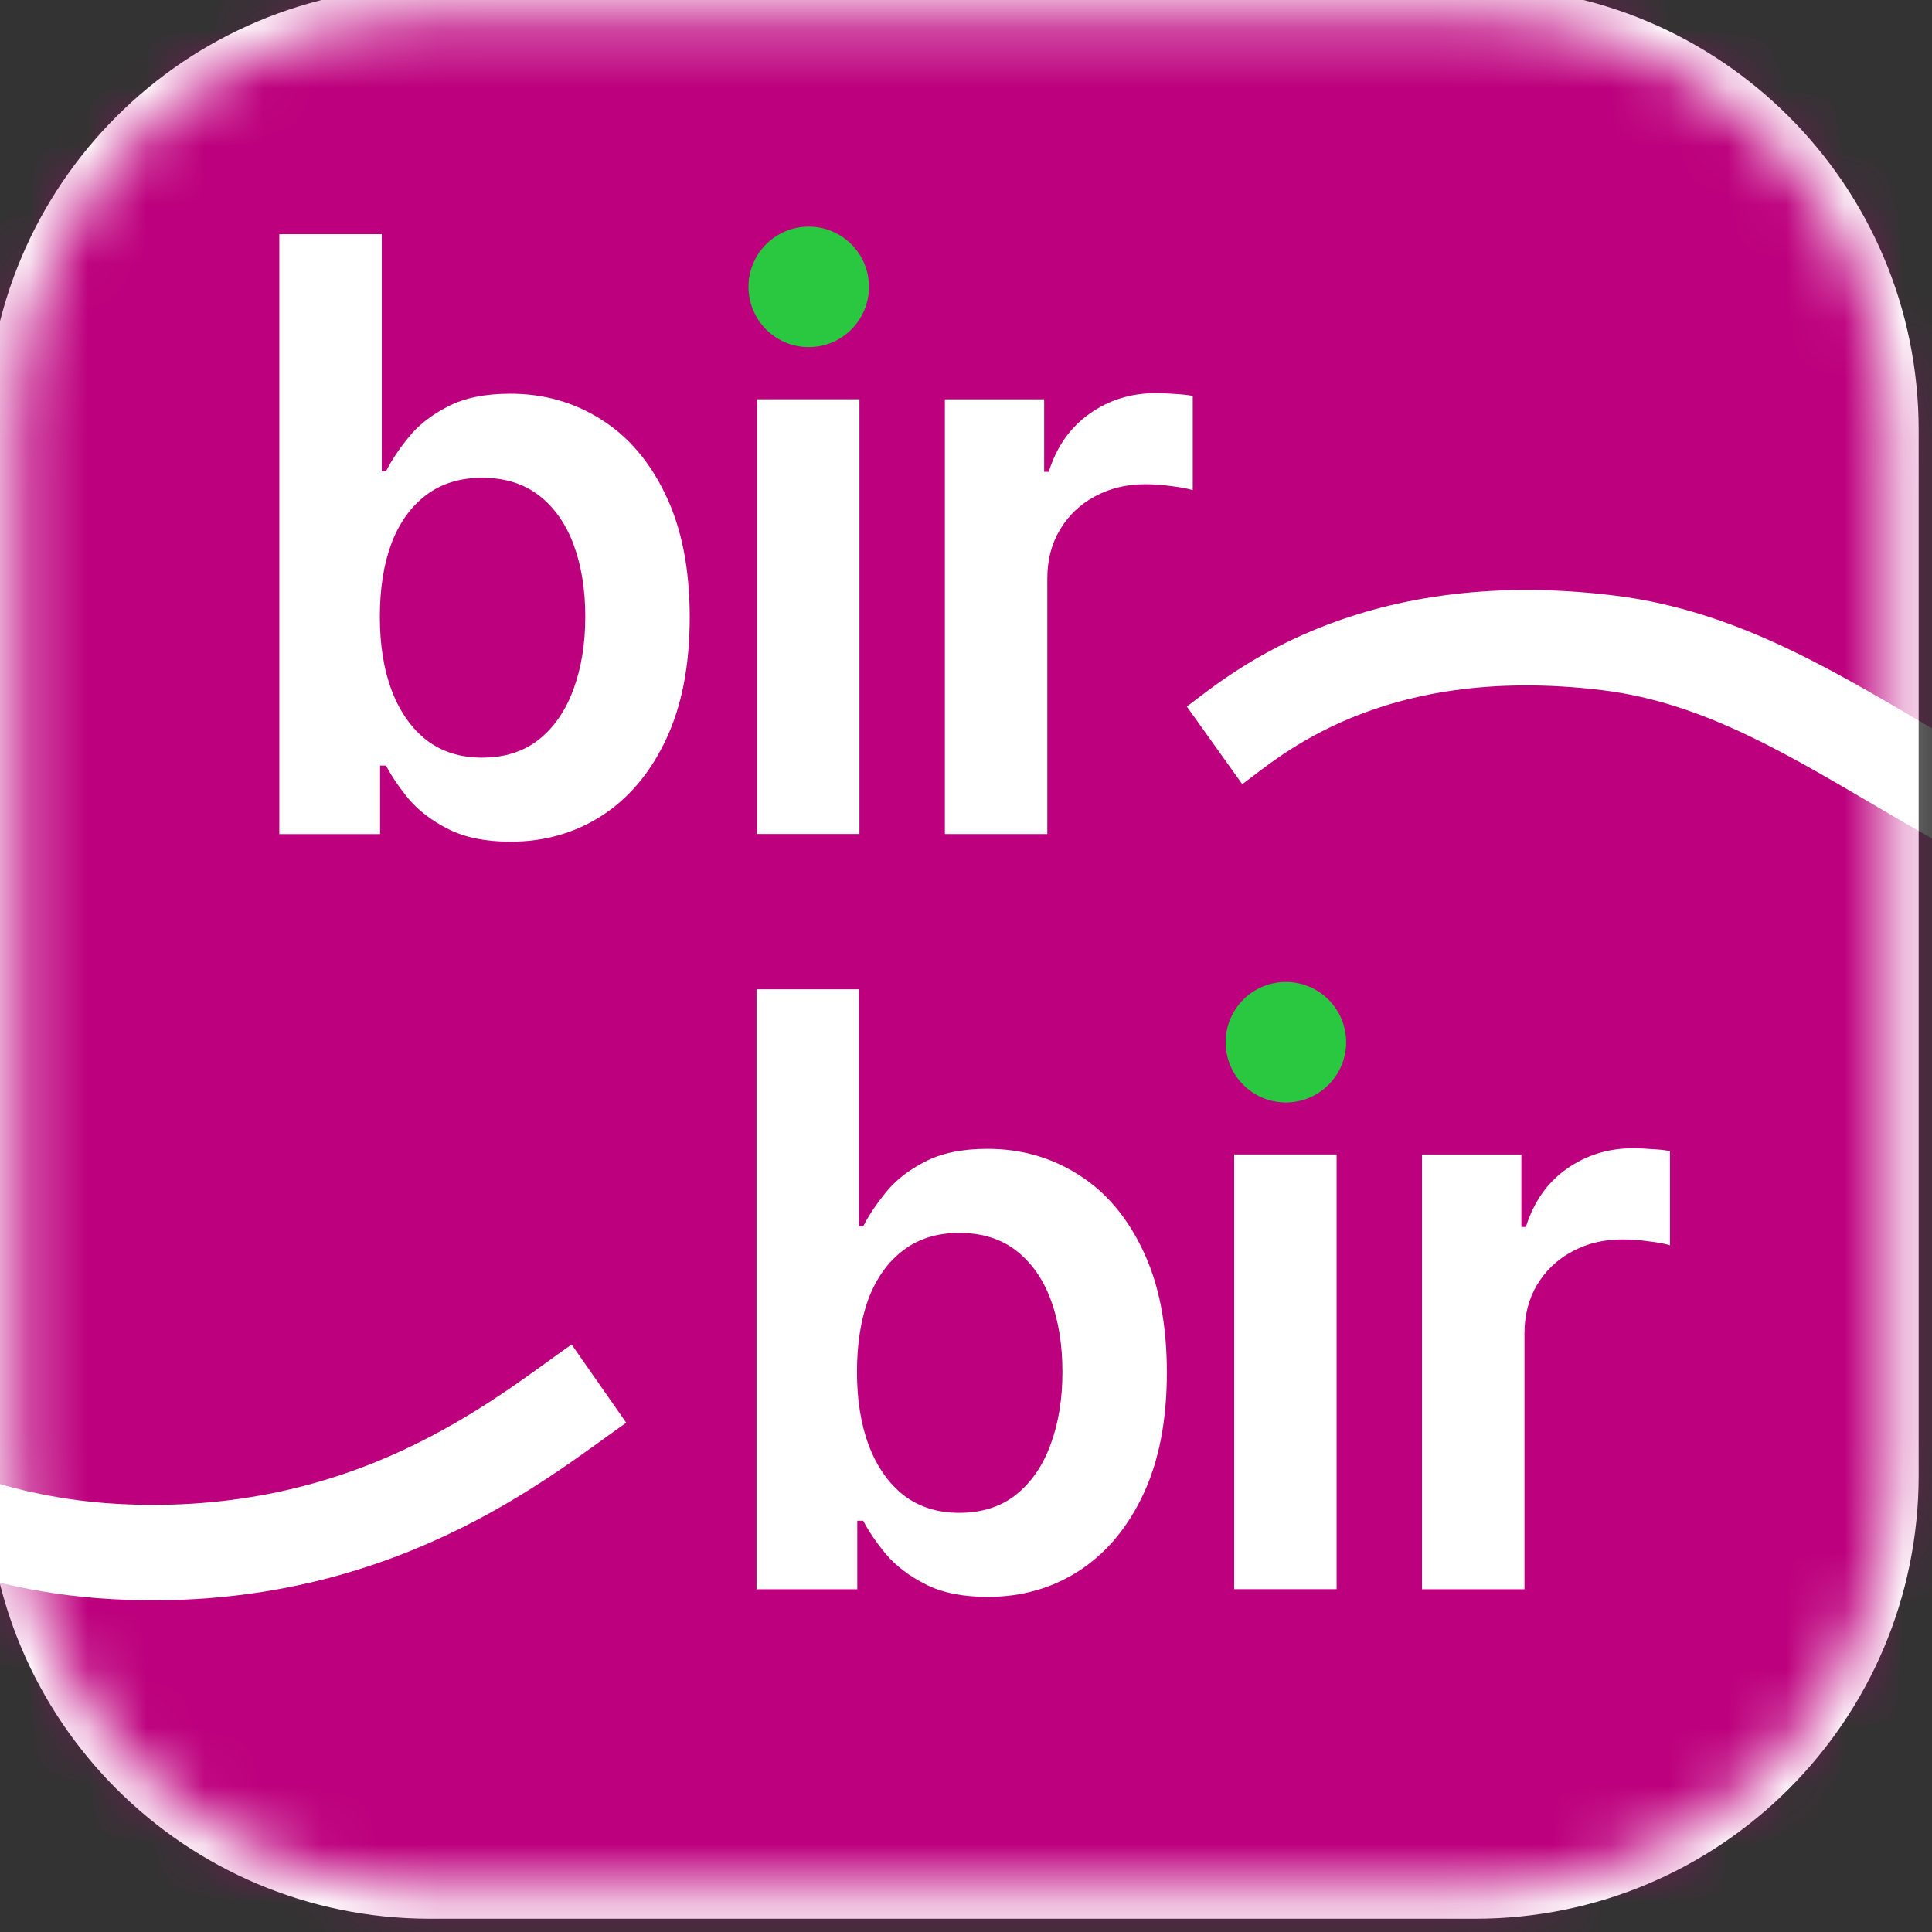 <?xml version="1.0" encoding="UTF-8"?> <svg xmlns="http://www.w3.org/2000/svg" width="33" height="33" viewBox="0 0 33 33" fill="none"><rect x="0" y="0" width="33" height="33" fill="#333333" stroke="none"/><path d="M25.201 0.273C29.106 0.273 32.272 3.439 32.272 7.344V25.203C32.272 29.108 29.106 32.273 25.201 32.273H7.342C3.437 32.273 0.271 29.108 0.271 25.203V7.344C0.271 3.439 3.437 0.273 7.342 0.273H25.201Z" fill="white"></path><path d="M25.201 0.273C29.106 0.273 32.272 3.439 32.272 7.344V25.203C32.272 29.108 29.106 32.273 25.201 32.273H7.342C3.437 32.273 0.271 29.108 0.271 25.203V7.344C0.271 3.439 3.437 0.273 7.342 0.273H25.201Z" stroke="white"></path><mask id="mask0_1476_1966" style="mask-type:alpha" maskUnits="userSpaceOnUse" x="0" y="0" width="33" height="33"><path d="M25.201 0.273H7.342C3.437 0.273 0.271 3.439 0.271 7.344V25.203C0.271 29.108 3.437 32.273 7.342 32.273H25.201C29.106 32.273 32.272 29.108 32.272 25.203V7.344C32.272 3.439 29.106 0.273 25.201 0.273Z" fill="#6B014C"></path></mask><g mask="url(#mask0_1476_1966)"><rect x="-3.098" y="-1.535" width="38.642" height="34.67" fill="#BD007D"></rect><path d="M20.745 12.731C21.322 12.319 23.315 10.467 27.483 10.982C31.417 11.468 33.907 15.089 38.728 15.359C43.119 15.605 45.712 13.399 47.012 12.493" stroke="white" stroke-width="1.63"></path><path d="M-16.036 23.872C-15.46 23.459 -13.466 21.608 -9.299 22.123C-5.364 22.609 -2.874 26.229 1.946 26.5C6.338 26.746 8.931 24.54 10.23 23.633" stroke="white" stroke-width="1.63"></path><path d="M16.139 14.246V6.821H17.835V8.059H17.913C18.048 7.63 18.28 7.3 18.609 7.068C18.941 6.832 19.32 6.715 19.745 6.715C19.841 6.715 19.95 6.72 20.069 6.729C20.191 6.736 20.293 6.747 20.373 6.763V8.373C20.299 8.347 20.181 8.325 20.02 8.305C19.863 8.283 19.709 8.271 19.561 8.271C19.242 8.271 18.955 8.341 18.701 8.479C18.449 8.615 18.251 8.803 18.106 9.045C17.961 9.287 17.889 9.565 17.889 9.881V14.246H16.139Z" fill="white"></path><path d="M12.93 14.245V6.82H14.68V14.245H12.93Z" fill="white"></path><path d="M4.771 14.247V4H6.521V8.049H6.594C6.684 7.869 6.811 7.677 6.976 7.474C7.14 7.268 7.363 7.092 7.643 6.947C7.923 6.799 8.281 6.725 8.716 6.725C9.29 6.725 9.807 6.872 10.268 7.165C10.732 7.455 11.099 7.885 11.37 8.455C11.644 9.023 11.781 9.719 11.781 10.544C11.781 11.359 11.647 12.052 11.38 12.622C11.112 13.193 10.748 13.628 10.287 13.928C9.826 14.227 9.304 14.377 8.721 14.377C8.295 14.377 7.943 14.306 7.662 14.164C7.382 14.023 7.156 13.852 6.985 13.652C6.818 13.449 6.687 13.257 6.594 13.077H6.492V14.247H4.771ZM6.488 10.534C6.488 11.014 6.555 11.435 6.691 11.796C6.829 12.157 7.027 12.439 7.285 12.642C7.546 12.841 7.862 12.941 8.233 12.941C8.619 12.941 8.943 12.838 9.204 12.632C9.465 12.423 9.662 12.137 9.794 11.776C9.929 11.412 9.997 10.998 9.997 10.534C9.997 10.073 9.931 9.664 9.799 9.306C9.667 8.949 9.47 8.668 9.209 8.465C8.948 8.262 8.623 8.161 8.233 8.161C7.859 8.161 7.541 8.259 7.28 8.455C7.019 8.652 6.821 8.928 6.686 9.282C6.554 9.637 6.488 10.054 6.488 10.534Z" fill="white"></path><circle cx="13.814" cy="4.9" r="1.029" fill="#29C840"></circle><path d="M24.289 27.145V19.72H25.986V20.957H26.063C26.198 20.529 26.43 20.198 26.759 19.966C27.091 19.731 27.47 19.613 27.895 19.613C27.992 19.613 28.1 19.618 28.219 19.628C28.342 19.634 28.443 19.645 28.524 19.662V21.271C28.45 21.246 28.332 21.223 28.171 21.204C28.013 21.181 27.86 21.17 27.712 21.17C27.392 21.17 27.106 21.239 26.851 21.378C26.6 21.513 26.401 21.702 26.256 21.943C26.111 22.185 26.039 22.464 26.039 22.78V27.145H24.289Z" fill="white"></path><path d="M21.08 27.144V19.719H22.83V27.144H21.08Z" fill="white"></path><path d="M12.922 27.145V16.898H14.672V20.948H14.744C14.835 20.767 14.962 20.576 15.126 20.373C15.29 20.166 15.513 19.991 15.793 19.846C16.074 19.698 16.431 19.623 16.866 19.623C17.44 19.623 17.957 19.77 18.418 20.063C18.882 20.353 19.25 20.784 19.52 21.354C19.794 21.921 19.931 22.617 19.931 23.442C19.931 24.258 19.797 24.95 19.53 25.521C19.262 26.091 18.898 26.526 18.438 26.826C17.977 27.126 17.455 27.276 16.871 27.276C16.446 27.276 16.093 27.205 15.813 27.063C15.532 26.921 15.307 26.75 15.136 26.55C14.968 26.347 14.838 26.156 14.744 25.975H14.643V27.145H12.922ZM14.638 23.433C14.638 23.913 14.706 24.333 14.841 24.694C14.98 25.055 15.178 25.337 15.436 25.54C15.697 25.74 16.012 25.84 16.383 25.84C16.77 25.84 17.094 25.737 17.355 25.53C17.616 25.321 17.812 25.036 17.944 24.675C18.08 24.311 18.147 23.897 18.147 23.433C18.147 22.972 18.081 22.562 17.949 22.205C17.817 21.847 17.62 21.567 17.36 21.364C17.099 21.16 16.773 21.059 16.383 21.059C16.009 21.059 15.692 21.157 15.431 21.354C15.17 21.55 14.972 21.826 14.836 22.18C14.704 22.535 14.638 22.952 14.638 23.433Z" fill="white"></path><circle cx="21.964" cy="17.802" r="1.029" fill="#29C840"></circle></g></svg> 